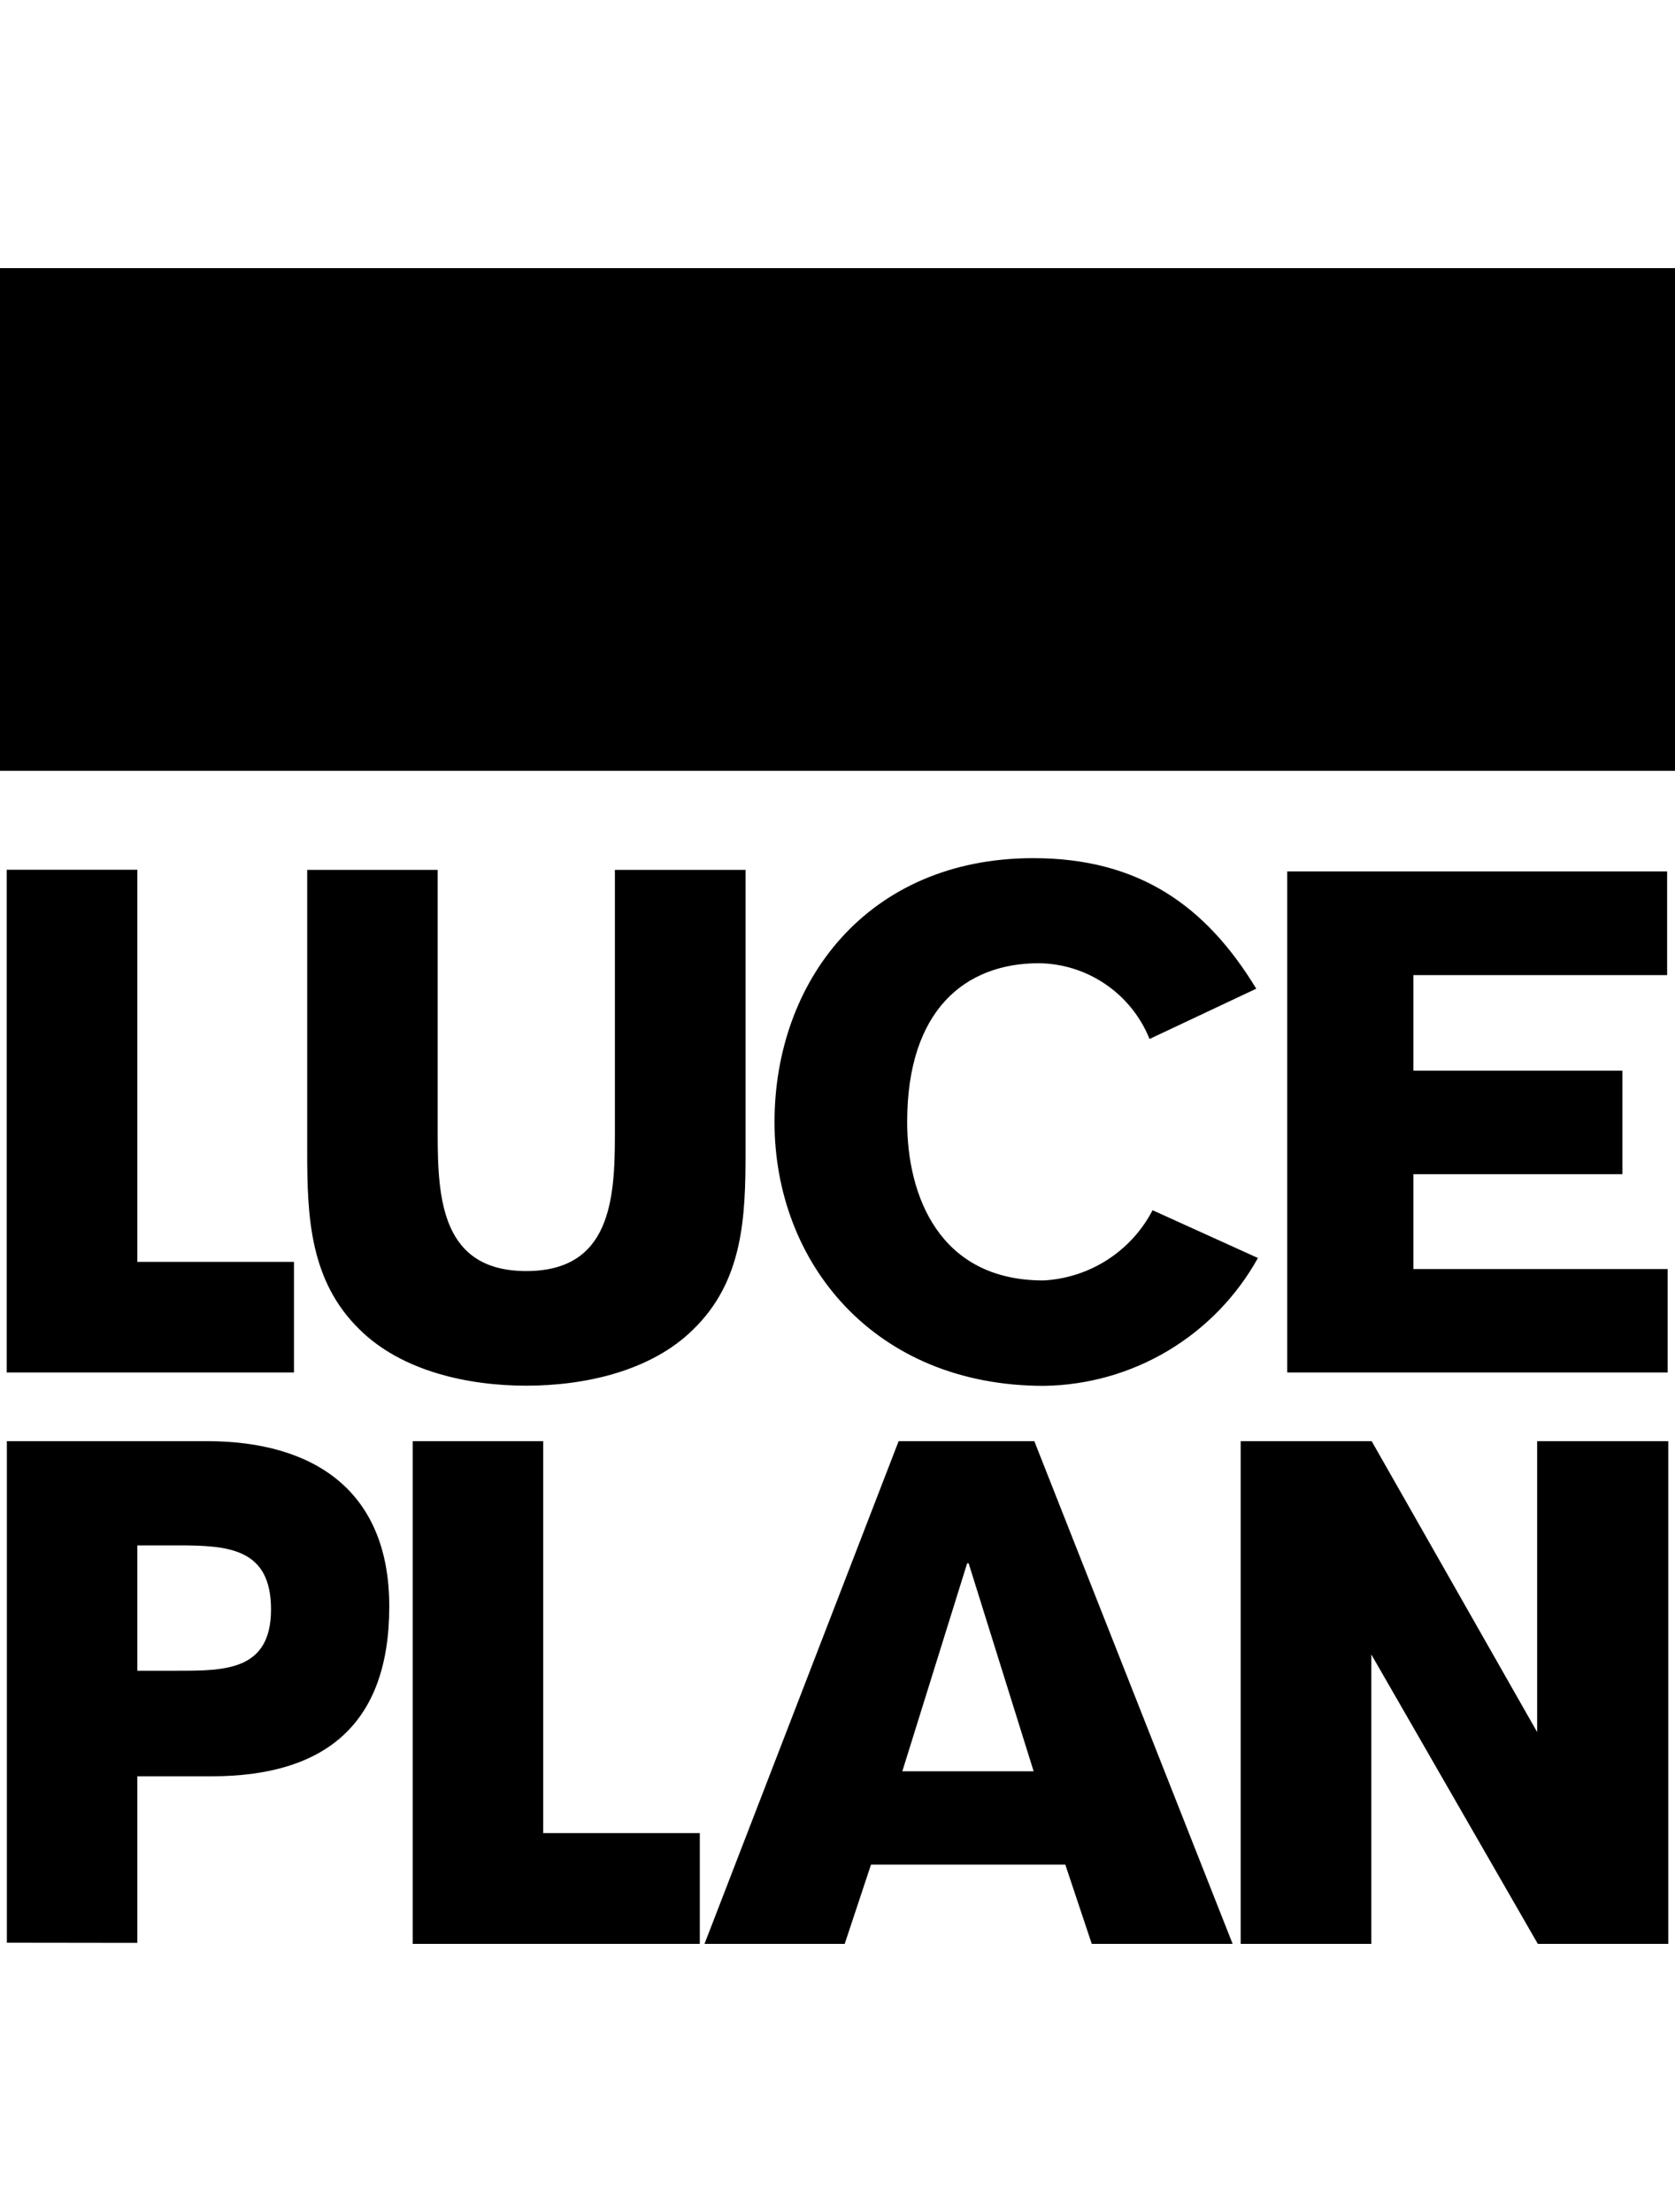 <svg width="100" height="132" viewBox="0 0 100 132" fill="none" xmlns="http://www.w3.org/2000/svg">
<path d="M0 46V16H100V46H0ZM8.2 75.3H17.55V81.9H0.4V51.9H8.2V75.3ZM36.71 51.91V67.7C36.71 71.6 36.44 75.85 31.42 75.85C26.4 75.85 26.13 71.6 26.13 67.7V51.91H18.34V68.77C18.34 72.63 18.5 76.45 21.48 79.35C23.99 81.82 27.92 82.69 31.42 82.69C34.92 82.69 38.86 81.82 41.37 79.35C44.37 76.45 44.51 72.63 44.51 68.77V51.91H36.71ZM32.43 109.39H41.78V116H24.64V86H32.43V109.39ZM99.56 75.73H84.38C84.38 75.19 84.38 70.78 84.38 70.07H96.86V63.89H84.38C84.38 63.4 84.38 58.59 84.38 58.19H99.53V52H76.85V81.9H99.56V75.73ZM81.87 98.73V116H74.07V86H81.89L91.77 103.36V86H99.6V116H91.81L81.87 98.73ZM75 59C72 54.06 68 51.21 61.69 51.21C51.78 51.21 46.24 58.58 46.24 66.96C46.24 75.34 52.18 82.7 62.32 82.7C64.933 82.665 67.491 81.942 69.735 80.602C71.979 79.262 73.83 77.354 75.1 75.07L68.81 72.22C68.183 73.426 67.251 74.447 66.107 75.182C64.964 75.917 63.648 76.34 62.29 76.41C56.04 76.41 54.16 71.3 54.16 66.95C54.16 60.25 57.64 57.48 62.02 57.48C63.445 57.497 64.833 57.935 66.009 58.74C67.185 59.544 68.097 60.678 68.63 62L75 59ZM53.65 86H61.75L73.59 116H65.18L63.6 111.27H52L50.43 116H42.06L53.65 86ZM61.71 105.7L57.83 93.29H57.74L53.87 105.7H61.71ZM10.6 99.7C13.43 99.7 16.18 99.7 16.18 96.04C16.18 92.38 13.62 92.22 10.6 92.22H8.2V99.7H10.6ZM0.41 115.93V86H12.34C18.79 86 23.24 89 23.24 95.86C23.24 102.89 19.42 106 12.62 106H8.2V115.94L0.41 115.93Z" fill="black"/>
</svg>
